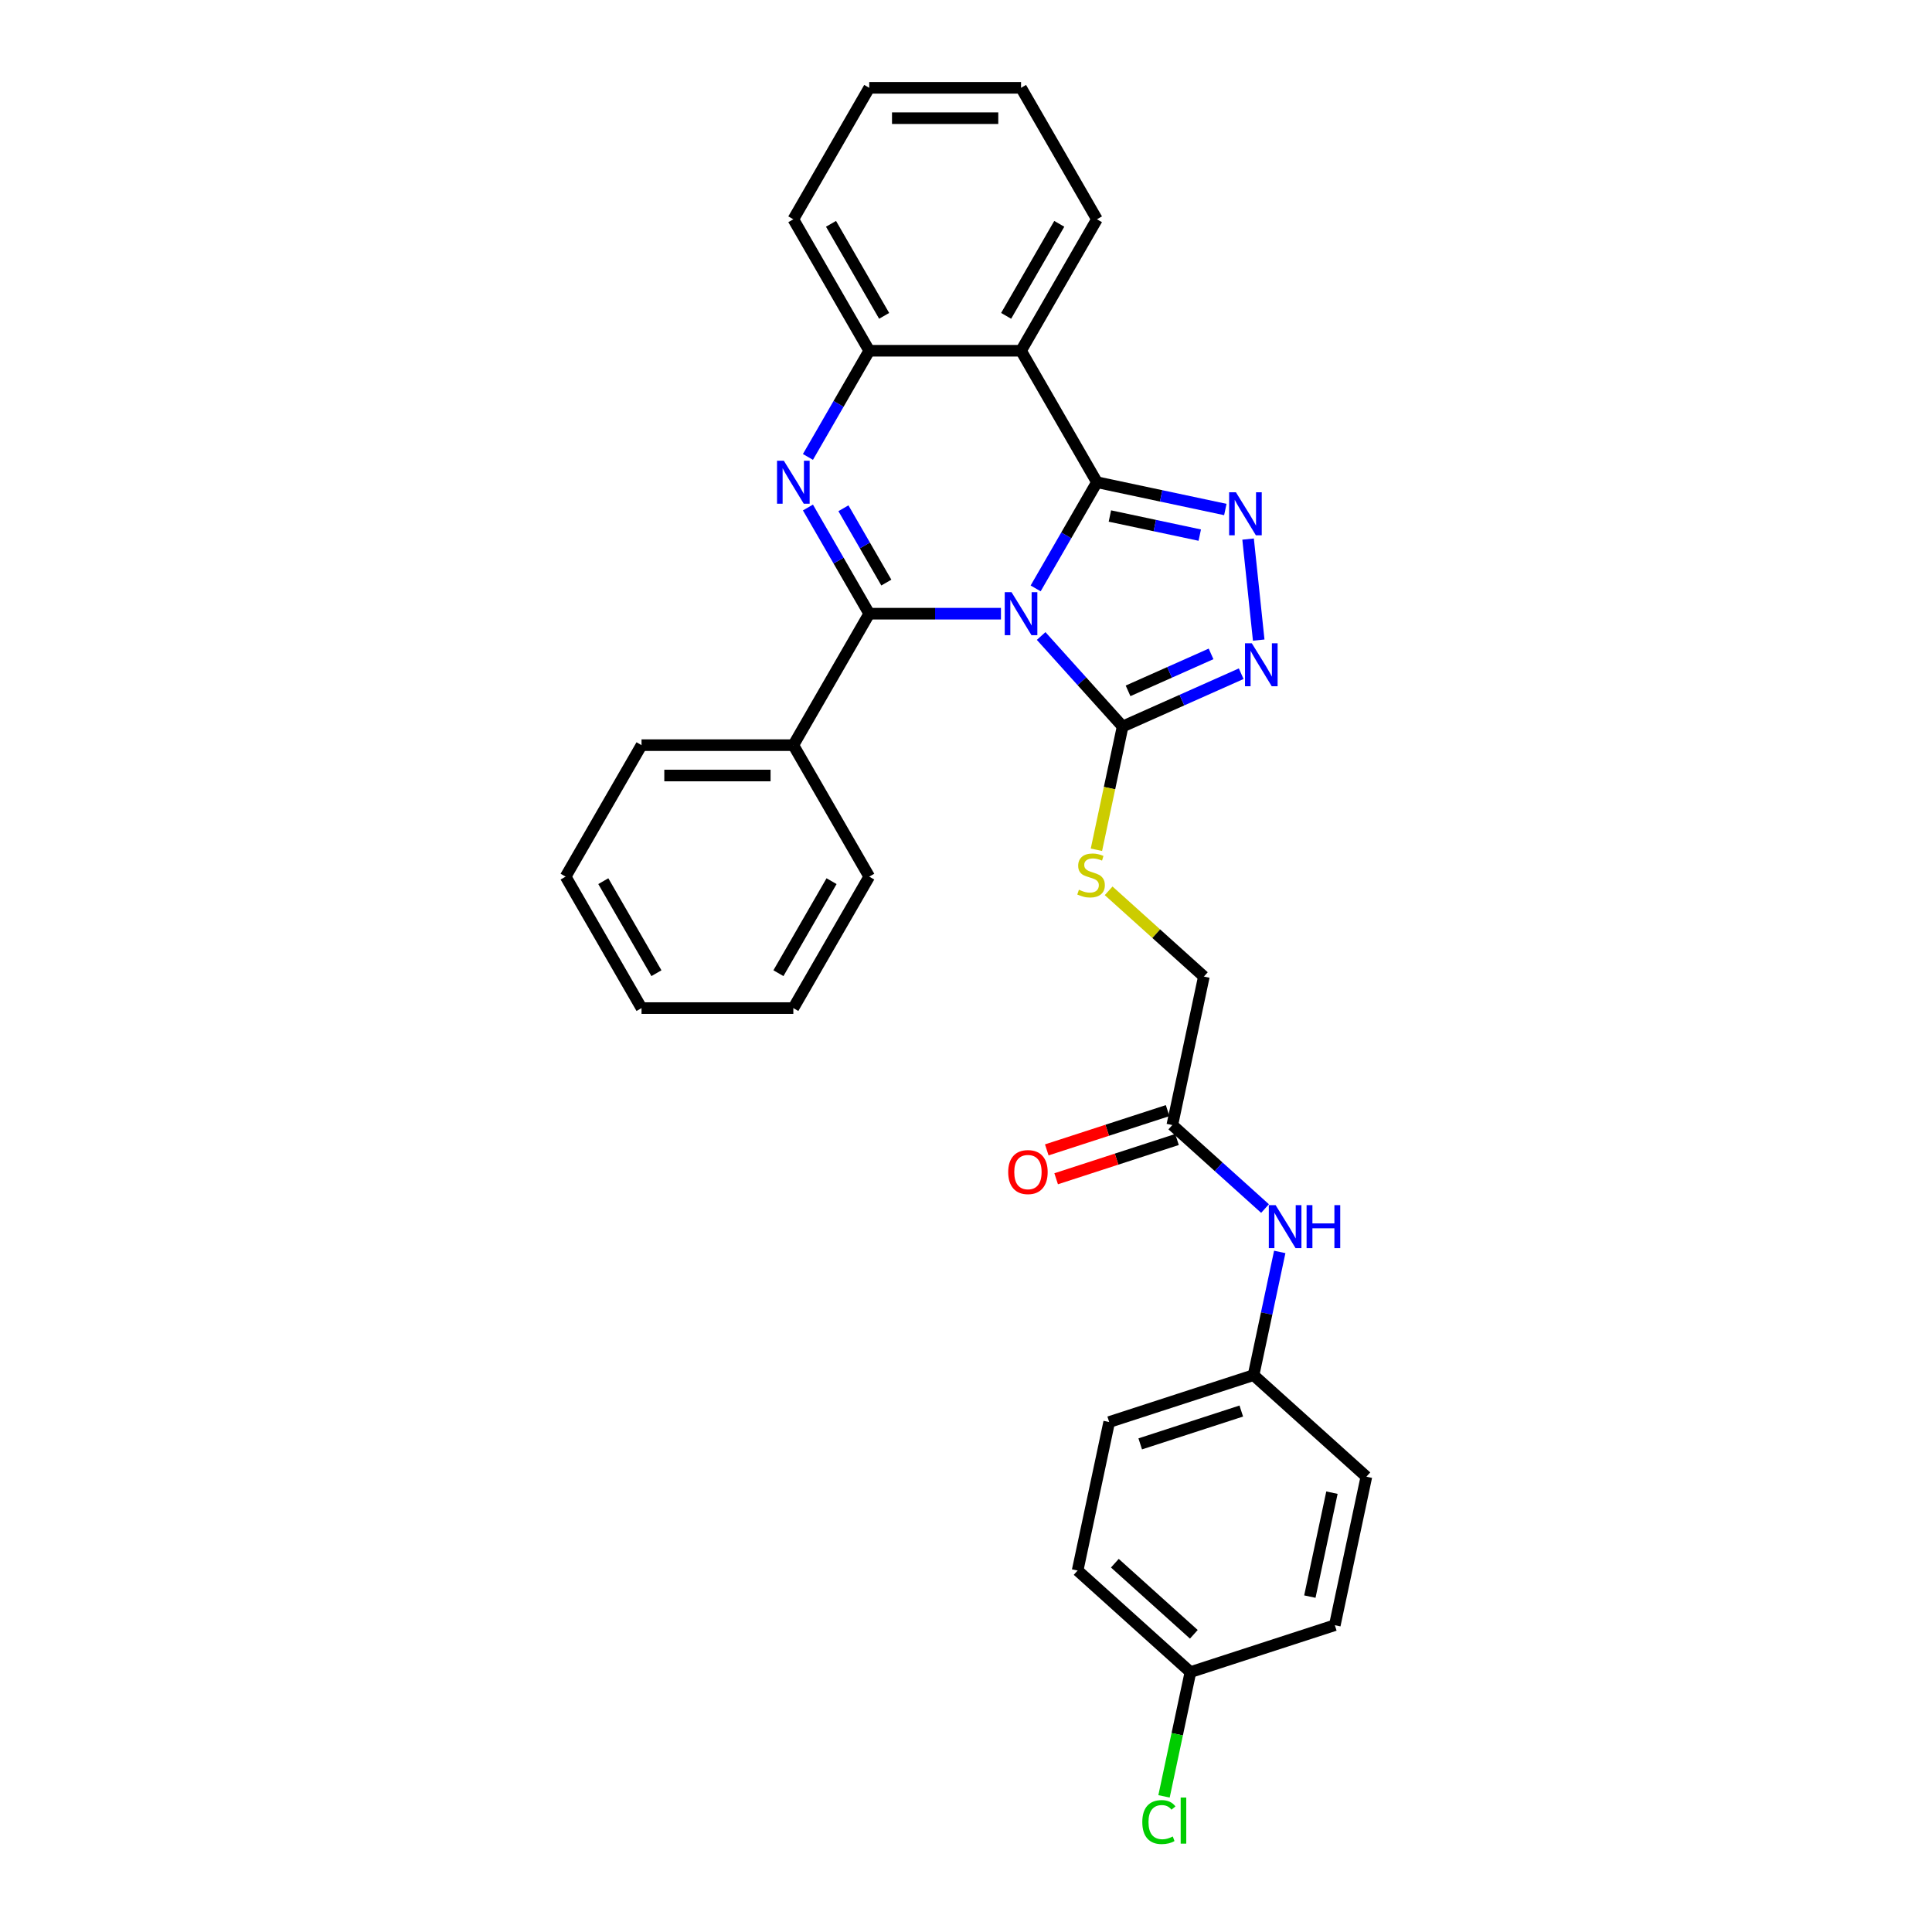 <?xml version='1.0' encoding='iso-8859-1'?>
<svg version='1.1' baseProfile='full'
              xmlns='http://www.w3.org/2000/svg'
                      xmlns:rdkit='http://www.rdkit.org/xml'
                      xmlns:xlink='http://www.w3.org/1999/xlink'
                  xml:space='preserve'
width='1000px' height='1000px' viewBox='0 0 1000 1000'>
<!-- END OF HEADER -->
<rect style='opacity:1.0;fill:#FFFFFF;stroke:none' width='1000' height='1000' x='0' y='0'> </rect>
<path class='bond-0' d='M 536.048,304.554 L 551.912,277.076' style='fill:none;fill-rule:evenodd;stroke:#0000FF;stroke-width:6px;stroke-linecap:butt;stroke-linejoin:miter;stroke-opacity:1' />
<path class='bond-0' d='M 551.912,277.076 L 567.777,249.597' style='fill:none;fill-rule:evenodd;stroke:#000000;stroke-width:6px;stroke-linecap:butt;stroke-linejoin:miter;stroke-opacity:1' />
<path class='bond-1' d='M 518.087,317.645 L 484.001,317.645' style='fill:none;fill-rule:evenodd;stroke:#0000FF;stroke-width:6px;stroke-linecap:butt;stroke-linejoin:miter;stroke-opacity:1' />
<path class='bond-1' d='M 484.001,317.645 L 449.915,317.645' style='fill:none;fill-rule:evenodd;stroke:#000000;stroke-width:6px;stroke-linecap:butt;stroke-linejoin:miter;stroke-opacity:1' />
<path class='bond-4' d='M 538.893,329.199 L 559.98,352.618' style='fill:none;fill-rule:evenodd;stroke:#0000FF;stroke-width:6px;stroke-linecap:butt;stroke-linejoin:miter;stroke-opacity:1' />
<path class='bond-4' d='M 559.98,352.618 L 581.067,376.037' style='fill:none;fill-rule:evenodd;stroke:#000000;stroke-width:6px;stroke-linecap:butt;stroke-linejoin:miter;stroke-opacity:1' />
<path class='bond-3' d='M 567.777,249.597 L 601.004,256.66' style='fill:none;fill-rule:evenodd;stroke:#000000;stroke-width:6px;stroke-linecap:butt;stroke-linejoin:miter;stroke-opacity:1' />
<path class='bond-3' d='M 601.004,256.66 L 634.231,263.722' style='fill:none;fill-rule:evenodd;stroke:#0000FF;stroke-width:6px;stroke-linecap:butt;stroke-linejoin:miter;stroke-opacity:1' />
<path class='bond-3' d='M 574.478,267.087 L 597.737,272.031' style='fill:none;fill-rule:evenodd;stroke:#000000;stroke-width:6px;stroke-linecap:butt;stroke-linejoin:miter;stroke-opacity:1' />
<path class='bond-3' d='M 597.737,272.031 L 620.996,276.975' style='fill:none;fill-rule:evenodd;stroke:#0000FF;stroke-width:6px;stroke-linecap:butt;stroke-linejoin:miter;stroke-opacity:1' />
<path class='bond-5' d='M 567.777,249.597 L 528.49,181.55' style='fill:none;fill-rule:evenodd;stroke:#000000;stroke-width:6px;stroke-linecap:butt;stroke-linejoin:miter;stroke-opacity:1' />
<path class='bond-2' d='M 449.915,317.645 L 434.051,290.166' style='fill:none;fill-rule:evenodd;stroke:#000000;stroke-width:6px;stroke-linecap:butt;stroke-linejoin:miter;stroke-opacity:1' />
<path class='bond-2' d='M 434.051,290.166 L 418.186,262.688' style='fill:none;fill-rule:evenodd;stroke:#0000FF;stroke-width:6px;stroke-linecap:butt;stroke-linejoin:miter;stroke-opacity:1' />
<path class='bond-2' d='M 458.766,301.544 L 447.66,282.309' style='fill:none;fill-rule:evenodd;stroke:#000000;stroke-width:6px;stroke-linecap:butt;stroke-linejoin:miter;stroke-opacity:1' />
<path class='bond-2' d='M 447.66,282.309 L 436.555,263.074' style='fill:none;fill-rule:evenodd;stroke:#0000FF;stroke-width:6px;stroke-linecap:butt;stroke-linejoin:miter;stroke-opacity:1' />
<path class='bond-9' d='M 449.915,317.645 L 410.628,385.692' style='fill:none;fill-rule:evenodd;stroke:#000000;stroke-width:6px;stroke-linecap:butt;stroke-linejoin:miter;stroke-opacity:1' />
<path class='bond-7' d='M 418.186,236.507 L 434.051,209.028' style='fill:none;fill-rule:evenodd;stroke:#0000FF;stroke-width:6px;stroke-linecap:butt;stroke-linejoin:miter;stroke-opacity:1' />
<path class='bond-7' d='M 434.051,209.028 L 449.915,181.55' style='fill:none;fill-rule:evenodd;stroke:#000000;stroke-width:6px;stroke-linecap:butt;stroke-linejoin:miter;stroke-opacity:1' />
<path class='bond-30' d='M 646.011,279.024 L 651.507,331.316' style='fill:none;fill-rule:evenodd;stroke:#0000FF;stroke-width:6px;stroke-linecap:butt;stroke-linejoin:miter;stroke-opacity:1' />
<path class='bond-6' d='M 581.067,376.037 L 611.756,362.373' style='fill:none;fill-rule:evenodd;stroke:#000000;stroke-width:6px;stroke-linecap:butt;stroke-linejoin:miter;stroke-opacity:1' />
<path class='bond-6' d='M 611.756,362.373 L 642.445,348.71' style='fill:none;fill-rule:evenodd;stroke:#0000FF;stroke-width:6px;stroke-linecap:butt;stroke-linejoin:miter;stroke-opacity:1' />
<path class='bond-6' d='M 583.881,357.582 L 605.364,348.017' style='fill:none;fill-rule:evenodd;stroke:#000000;stroke-width:6px;stroke-linecap:butt;stroke-linejoin:miter;stroke-opacity:1' />
<path class='bond-6' d='M 605.364,348.017 L 626.846,338.452' style='fill:none;fill-rule:evenodd;stroke:#0000FF;stroke-width:6px;stroke-linecap:butt;stroke-linejoin:miter;stroke-opacity:1' />
<path class='bond-8' d='M 581.067,376.037 L 574.286,407.936' style='fill:none;fill-rule:evenodd;stroke:#000000;stroke-width:6px;stroke-linecap:butt;stroke-linejoin:miter;stroke-opacity:1' />
<path class='bond-8' d='M 574.286,407.936 L 567.506,439.835' style='fill:none;fill-rule:evenodd;stroke:#CCCC00;stroke-width:6px;stroke-linecap:butt;stroke-linejoin:miter;stroke-opacity:1' />
<path class='bond-16' d='M 528.49,181.55 L 567.777,113.502' style='fill:none;fill-rule:evenodd;stroke:#000000;stroke-width:6px;stroke-linecap:butt;stroke-linejoin:miter;stroke-opacity:1' />
<path class='bond-16' d='M 520.774,163.485 L 548.275,115.852' style='fill:none;fill-rule:evenodd;stroke:#000000;stroke-width:6px;stroke-linecap:butt;stroke-linejoin:miter;stroke-opacity:1' />
<path class='bond-31' d='M 528.49,181.55 L 449.915,181.55' style='fill:none;fill-rule:evenodd;stroke:#000000;stroke-width:6px;stroke-linecap:butt;stroke-linejoin:miter;stroke-opacity:1' />
<path class='bond-22' d='M 449.915,181.55 L 410.628,113.502' style='fill:none;fill-rule:evenodd;stroke:#000000;stroke-width:6px;stroke-linecap:butt;stroke-linejoin:miter;stroke-opacity:1' />
<path class='bond-22' d='M 457.632,163.485 L 430.131,115.852' style='fill:none;fill-rule:evenodd;stroke:#000000;stroke-width:6px;stroke-linecap:butt;stroke-linejoin:miter;stroke-opacity:1' />
<path class='bond-13' d='M 573.829,461.087 L 598.476,483.279' style='fill:none;fill-rule:evenodd;stroke:#CCCC00;stroke-width:6px;stroke-linecap:butt;stroke-linejoin:miter;stroke-opacity:1' />
<path class='bond-13' d='M 598.476,483.279 L 623.122,505.471' style='fill:none;fill-rule:evenodd;stroke:#000000;stroke-width:6px;stroke-linecap:butt;stroke-linejoin:miter;stroke-opacity:1' />
<path class='bond-23' d='M 410.628,385.692 L 332.054,385.692' style='fill:none;fill-rule:evenodd;stroke:#000000;stroke-width:6px;stroke-linecap:butt;stroke-linejoin:miter;stroke-opacity:1' />
<path class='bond-23' d='M 398.842,401.407 L 343.84,401.407' style='fill:none;fill-rule:evenodd;stroke:#000000;stroke-width:6px;stroke-linecap:butt;stroke-linejoin:miter;stroke-opacity:1' />
<path class='bond-24' d='M 410.628,385.692 L 449.915,453.74' style='fill:none;fill-rule:evenodd;stroke:#000000;stroke-width:6px;stroke-linecap:butt;stroke-linejoin:miter;stroke-opacity:1' />
<path class='bond-10' d='M 606.786,582.328 L 623.122,505.471' style='fill:none;fill-rule:evenodd;stroke:#000000;stroke-width:6px;stroke-linecap:butt;stroke-linejoin:miter;stroke-opacity:1' />
<path class='bond-11' d='M 606.786,582.328 L 630.78,603.933' style='fill:none;fill-rule:evenodd;stroke:#000000;stroke-width:6px;stroke-linecap:butt;stroke-linejoin:miter;stroke-opacity:1' />
<path class='bond-11' d='M 630.78,603.933 L 654.775,625.538' style='fill:none;fill-rule:evenodd;stroke:#0000FF;stroke-width:6px;stroke-linecap:butt;stroke-linejoin:miter;stroke-opacity:1' />
<path class='bond-12' d='M 604.358,574.856 L 573.083,585.017' style='fill:none;fill-rule:evenodd;stroke:#000000;stroke-width:6px;stroke-linecap:butt;stroke-linejoin:miter;stroke-opacity:1' />
<path class='bond-12' d='M 573.083,585.017 L 541.808,595.179' style='fill:none;fill-rule:evenodd;stroke:#FF0000;stroke-width:6px;stroke-linecap:butt;stroke-linejoin:miter;stroke-opacity:1' />
<path class='bond-12' d='M 609.214,589.801 L 577.939,599.963' style='fill:none;fill-rule:evenodd;stroke:#000000;stroke-width:6px;stroke-linecap:butt;stroke-linejoin:miter;stroke-opacity:1' />
<path class='bond-12' d='M 577.939,599.963 L 546.664,610.125' style='fill:none;fill-rule:evenodd;stroke:#FF0000;stroke-width:6px;stroke-linecap:butt;stroke-linejoin:miter;stroke-opacity:1' />
<path class='bond-14' d='M 662.395,647.996 L 655.618,679.879' style='fill:none;fill-rule:evenodd;stroke:#0000FF;stroke-width:6px;stroke-linecap:butt;stroke-linejoin:miter;stroke-opacity:1' />
<path class='bond-14' d='M 655.618,679.879 L 648.841,711.763' style='fill:none;fill-rule:evenodd;stroke:#000000;stroke-width:6px;stroke-linecap:butt;stroke-linejoin:miter;stroke-opacity:1' />
<path class='bond-18' d='M 648.841,711.763 L 707.234,764.339' style='fill:none;fill-rule:evenodd;stroke:#000000;stroke-width:6px;stroke-linecap:butt;stroke-linejoin:miter;stroke-opacity:1' />
<path class='bond-19' d='M 648.841,711.763 L 574.113,736.043' style='fill:none;fill-rule:evenodd;stroke:#000000;stroke-width:6px;stroke-linecap:butt;stroke-linejoin:miter;stroke-opacity:1' />
<path class='bond-19' d='M 642.488,730.35 L 590.178,747.347' style='fill:none;fill-rule:evenodd;stroke:#000000;stroke-width:6px;stroke-linecap:butt;stroke-linejoin:miter;stroke-opacity:1' />
<path class='bond-15' d='M 616.168,865.478 L 557.776,812.901' style='fill:none;fill-rule:evenodd;stroke:#000000;stroke-width:6px;stroke-linecap:butt;stroke-linejoin:miter;stroke-opacity:1' />
<path class='bond-15' d='M 617.925,845.913 L 577.05,809.109' style='fill:none;fill-rule:evenodd;stroke:#000000;stroke-width:6px;stroke-linecap:butt;stroke-linejoin:miter;stroke-opacity:1' />
<path class='bond-17' d='M 616.168,865.478 L 609.333,897.636' style='fill:none;fill-rule:evenodd;stroke:#000000;stroke-width:6px;stroke-linecap:butt;stroke-linejoin:miter;stroke-opacity:1' />
<path class='bond-17' d='M 609.333,897.636 L 602.497,929.794' style='fill:none;fill-rule:evenodd;stroke:#00CC00;stroke-width:6px;stroke-linecap:butt;stroke-linejoin:miter;stroke-opacity:1' />
<path class='bond-34' d='M 616.168,865.478 L 690.897,841.197' style='fill:none;fill-rule:evenodd;stroke:#000000;stroke-width:6px;stroke-linecap:butt;stroke-linejoin:miter;stroke-opacity:1' />
<path class='bond-25' d='M 567.777,113.502 L 528.49,45.455' style='fill:none;fill-rule:evenodd;stroke:#000000;stroke-width:6px;stroke-linecap:butt;stroke-linejoin:miter;stroke-opacity:1' />
<path class='bond-21' d='M 707.234,764.339 L 690.897,841.197' style='fill:none;fill-rule:evenodd;stroke:#000000;stroke-width:6px;stroke-linecap:butt;stroke-linejoin:miter;stroke-opacity:1' />
<path class='bond-21' d='M 689.412,772.6 L 677.976,826.401' style='fill:none;fill-rule:evenodd;stroke:#000000;stroke-width:6px;stroke-linecap:butt;stroke-linejoin:miter;stroke-opacity:1' />
<path class='bond-20' d='M 574.113,736.043 L 557.776,812.901' style='fill:none;fill-rule:evenodd;stroke:#000000;stroke-width:6px;stroke-linecap:butt;stroke-linejoin:miter;stroke-opacity:1' />
<path class='bond-26' d='M 410.628,113.502 L 449.915,45.455' style='fill:none;fill-rule:evenodd;stroke:#000000;stroke-width:6px;stroke-linecap:butt;stroke-linejoin:miter;stroke-opacity:1' />
<path class='bond-28' d='M 332.054,385.692 L 292.766,453.74' style='fill:none;fill-rule:evenodd;stroke:#000000;stroke-width:6px;stroke-linecap:butt;stroke-linejoin:miter;stroke-opacity:1' />
<path class='bond-27' d='M 449.915,453.74 L 410.628,521.787' style='fill:none;fill-rule:evenodd;stroke:#000000;stroke-width:6px;stroke-linecap:butt;stroke-linejoin:miter;stroke-opacity:1' />
<path class='bond-27' d='M 430.413,456.089 L 402.912,503.723' style='fill:none;fill-rule:evenodd;stroke:#000000;stroke-width:6px;stroke-linecap:butt;stroke-linejoin:miter;stroke-opacity:1' />
<path class='bond-33' d='M 528.49,45.455 L 449.915,45.455' style='fill:none;fill-rule:evenodd;stroke:#000000;stroke-width:6px;stroke-linecap:butt;stroke-linejoin:miter;stroke-opacity:1' />
<path class='bond-33' d='M 516.704,61.169 L 461.702,61.169' style='fill:none;fill-rule:evenodd;stroke:#000000;stroke-width:6px;stroke-linecap:butt;stroke-linejoin:miter;stroke-opacity:1' />
<path class='bond-29' d='M 410.628,521.787 L 332.054,521.787' style='fill:none;fill-rule:evenodd;stroke:#000000;stroke-width:6px;stroke-linecap:butt;stroke-linejoin:miter;stroke-opacity:1' />
<path class='bond-32' d='M 292.766,453.74 L 332.054,521.787' style='fill:none;fill-rule:evenodd;stroke:#000000;stroke-width:6px;stroke-linecap:butt;stroke-linejoin:miter;stroke-opacity:1' />
<path class='bond-32' d='M 312.269,456.089 L 339.77,503.723' style='fill:none;fill-rule:evenodd;stroke:#000000;stroke-width:6px;stroke-linecap:butt;stroke-linejoin:miter;stroke-opacity:1' />
<path  class='atom-0' d='M 523.571 306.519
L 530.863 318.305
Q 531.586 319.468, 532.749 321.573
Q 533.912 323.679, 533.974 323.805
L 533.974 306.519
L 536.929 306.519
L 536.929 328.771
L 533.88 328.771
L 526.054 315.885
Q 525.143 314.376, 524.168 312.647
Q 523.225 310.919, 522.943 310.384
L 522.943 328.771
L 520.051 328.771
L 520.051 306.519
L 523.571 306.519
' fill='#0000FF'/>
<path  class='atom-3' d='M 405.709 238.471
L 413.001 250.257
Q 413.724 251.42, 414.887 253.526
Q 416.05 255.632, 416.113 255.757
L 416.113 238.471
L 419.067 238.471
L 419.067 260.723
L 416.018 260.723
L 408.192 247.837
Q 407.281 246.328, 406.307 244.6
Q 405.364 242.871, 405.081 242.337
L 405.081 260.723
L 402.189 260.723
L 402.189 238.471
L 405.709 238.471
' fill='#0000FF'/>
<path  class='atom-4' d='M 639.716 254.808
L 647.008 266.594
Q 647.731 267.757, 648.893 269.862
Q 650.056 271.968, 650.119 272.094
L 650.119 254.808
L 653.074 254.808
L 653.074 277.06
L 650.025 277.06
L 642.199 264.174
Q 641.287 262.665, 640.313 260.936
Q 639.37 259.208, 639.087 258.673
L 639.087 277.06
L 636.196 277.06
L 636.196 254.808
L 639.716 254.808
' fill='#0000FF'/>
<path  class='atom-7' d='M 647.929 332.952
L 655.221 344.738
Q 655.944 345.901, 657.107 348.006
Q 658.27 350.112, 658.332 350.238
L 658.332 332.952
L 661.287 332.952
L 661.287 355.204
L 658.238 355.204
L 650.412 342.318
Q 649.501 340.809, 648.526 339.08
Q 647.583 337.352, 647.301 336.817
L 647.301 355.204
L 644.409 355.204
L 644.409 332.952
L 647.929 332.952
' fill='#0000FF'/>
<path  class='atom-9' d='M 558.444 460.532
Q 558.695 460.626, 559.733 461.066
Q 560.77 461.506, 561.901 461.789
Q 563.064 462.04, 564.196 462.04
Q 566.301 462.04, 567.527 461.035
Q 568.753 459.998, 568.753 458.206
Q 568.753 456.98, 568.124 456.226
Q 567.527 455.472, 566.584 455.063
Q 565.641 454.654, 564.07 454.183
Q 562.09 453.586, 560.896 453.02
Q 559.733 452.454, 558.884 451.26
Q 558.067 450.066, 558.067 448.054
Q 558.067 445.257, 559.953 443.528
Q 561.87 441.8, 565.641 441.8
Q 568.219 441.8, 571.142 443.025
L 570.419 445.446
Q 567.747 444.345, 565.736 444.345
Q 563.567 444.345, 562.373 445.257
Q 561.178 446.137, 561.21 447.677
Q 561.21 448.871, 561.807 449.594
Q 562.436 450.317, 563.316 450.726
Q 564.227 451.134, 565.736 451.606
Q 567.747 452.234, 568.942 452.863
Q 570.136 453.492, 570.985 454.78
Q 571.865 456.037, 571.865 458.206
Q 571.865 461.286, 569.79 462.952
Q 567.747 464.586, 564.321 464.586
Q 562.341 464.586, 560.833 464.146
Q 559.355 463.738, 557.595 463.015
L 558.444 460.532
' fill='#CCCC00'/>
<path  class='atom-12' d='M 660.259 623.779
L 667.551 635.565
Q 668.274 636.728, 669.437 638.834
Q 670.6 640.94, 670.662 641.065
L 670.662 623.779
L 673.617 623.779
L 673.617 646.031
L 670.568 646.031
L 662.742 633.145
Q 661.831 631.636, 660.856 629.908
Q 659.913 628.179, 659.631 627.645
L 659.631 646.031
L 656.739 646.031
L 656.739 623.779
L 660.259 623.779
' fill='#0000FF'/>
<path  class='atom-12' d='M 676.288 623.779
L 679.306 623.779
L 679.306 633.239
L 690.683 633.239
L 690.683 623.779
L 693.7 623.779
L 693.7 646.031
L 690.683 646.031
L 690.683 635.754
L 679.306 635.754
L 679.306 646.031
L 676.288 646.031
L 676.288 623.779
' fill='#0000FF'/>
<path  class='atom-13' d='M 521.842 606.672
Q 521.842 601.329, 524.482 598.343
Q 527.122 595.357, 532.057 595.357
Q 536.991 595.357, 539.631 598.343
Q 542.272 601.329, 542.272 606.672
Q 542.272 612.078, 539.6 615.158
Q 536.928 618.207, 532.057 618.207
Q 527.154 618.207, 524.482 615.158
Q 521.842 612.11, 521.842 606.672
M 532.057 615.693
Q 535.451 615.693, 537.274 613.43
Q 539.129 611.135, 539.129 606.672
Q 539.129 602.303, 537.274 600.103
Q 535.451 597.872, 532.057 597.872
Q 528.662 597.872, 526.808 600.072
Q 524.985 602.272, 524.985 606.672
Q 524.985 611.167, 526.808 613.43
Q 528.662 615.693, 532.057 615.693
' fill='#FF0000'/>
<path  class='atom-18' d='M 591.251 943.105
Q 591.251 937.573, 593.829 934.682
Q 596.437 931.759, 601.372 931.759
Q 605.96 931.759, 608.412 934.996
L 606.338 936.693
Q 604.546 934.336, 601.372 934.336
Q 598.009 934.336, 596.217 936.599
Q 594.457 938.831, 594.457 943.105
Q 594.457 947.505, 596.28 949.768
Q 598.134 952.031, 601.717 952.031
Q 604.169 952.031, 607.029 950.554
L 607.909 952.911
Q 606.746 953.665, 604.986 954.105
Q 603.226 954.545, 601.277 954.545
Q 596.437 954.545, 593.829 951.591
Q 591.251 948.637, 591.251 943.105
' fill='#00CC00'/>
<path  class='atom-18' d='M 611.115 930.407
L 614.007 930.407
L 614.007 954.263
L 611.115 954.263
L 611.115 930.407
' fill='#00CC00'/>
</svg>
